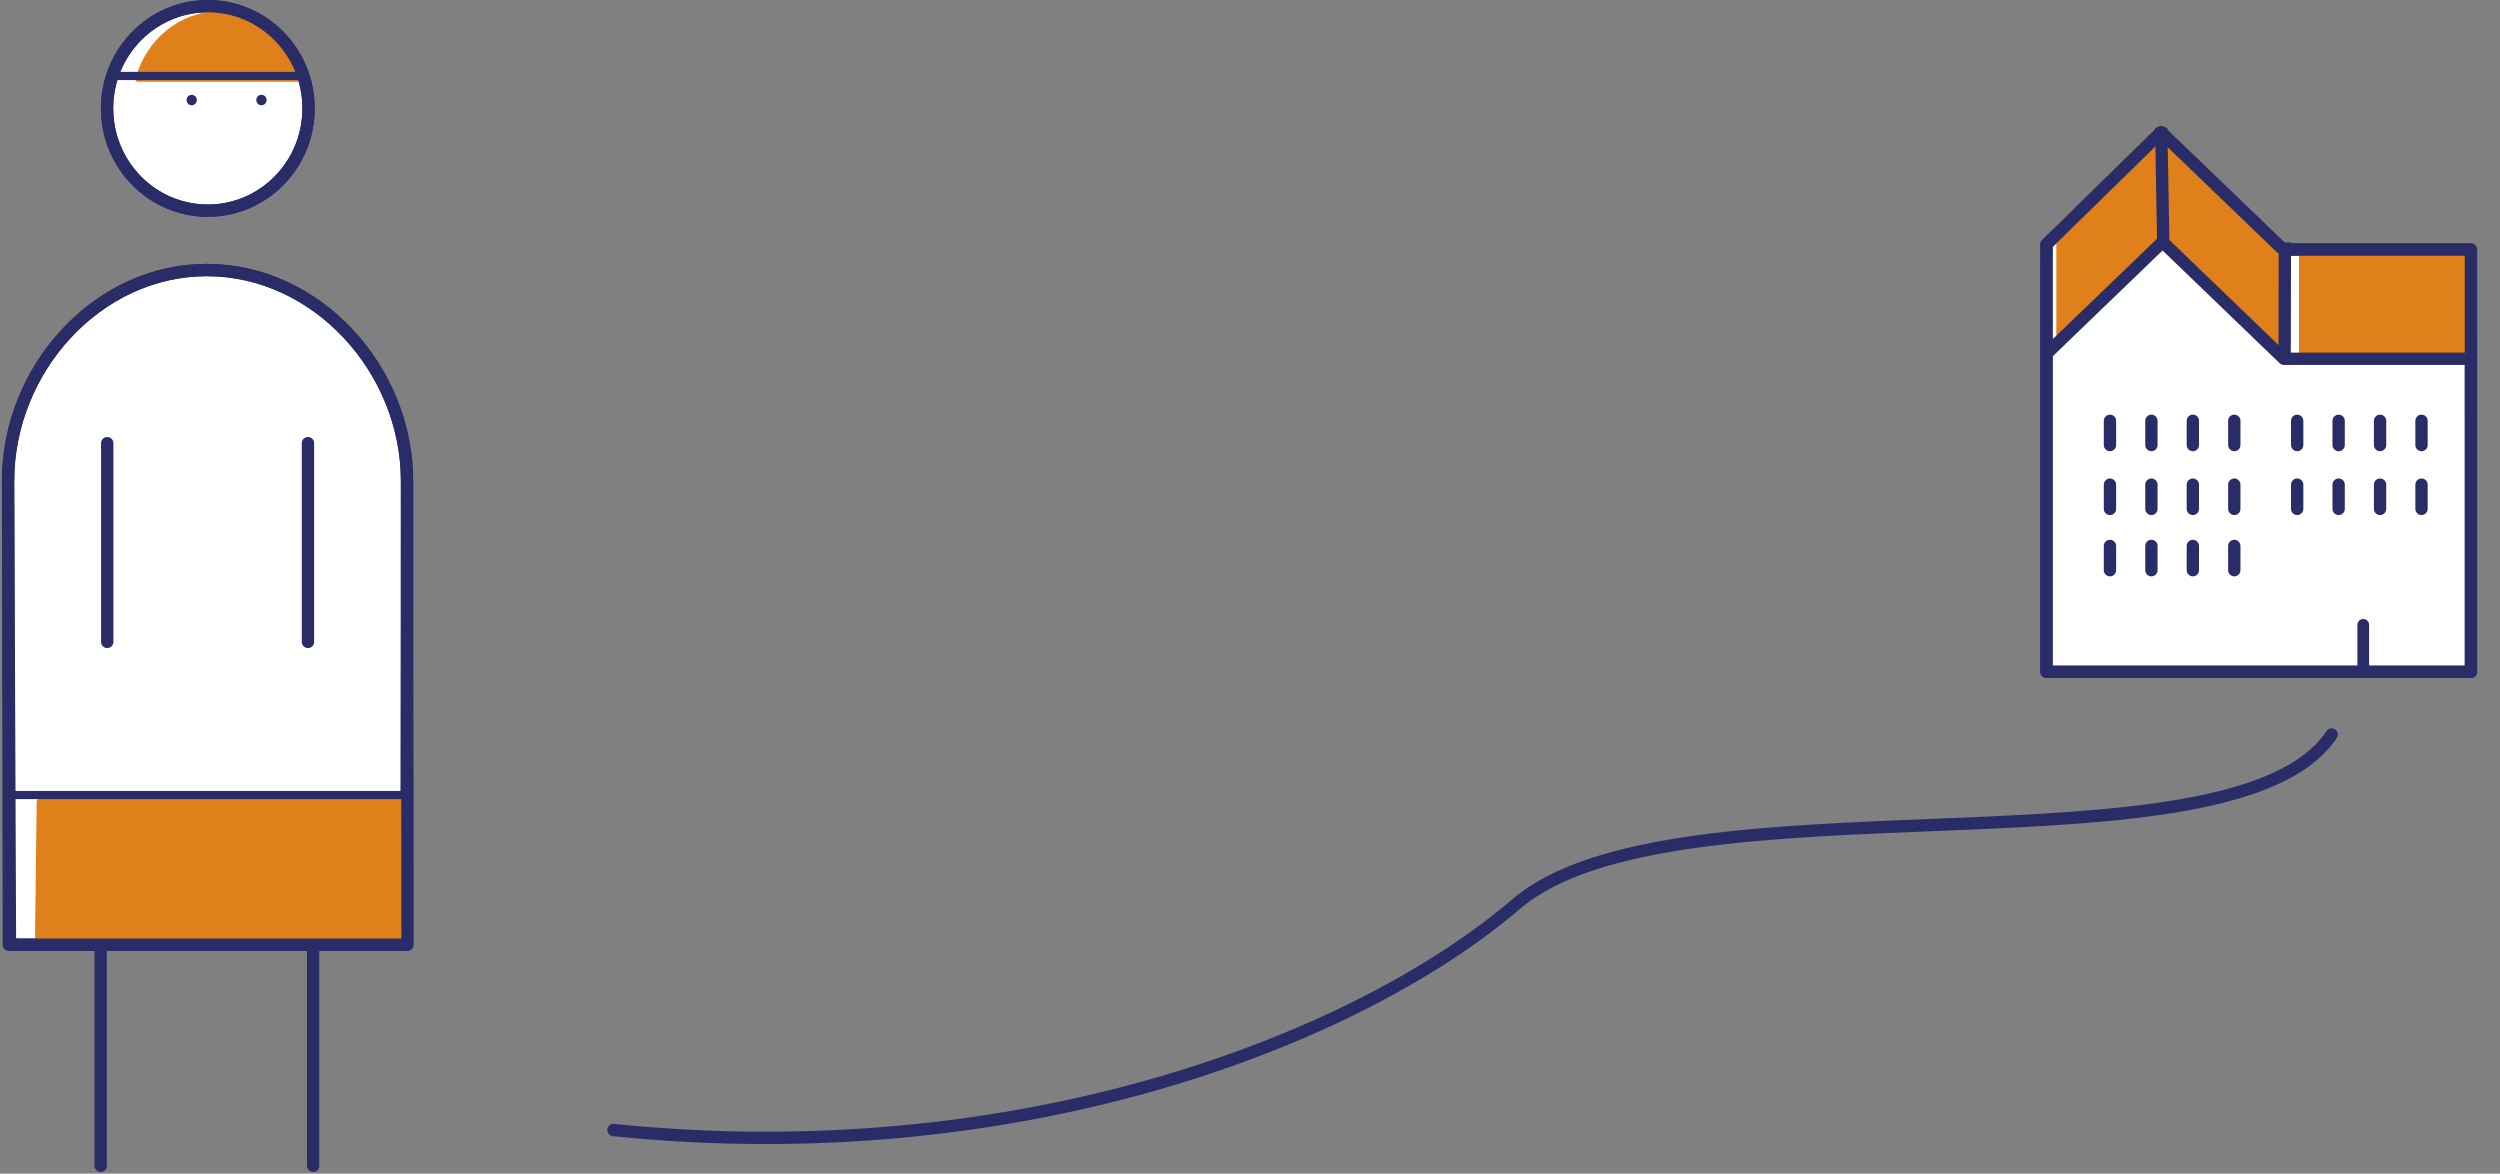 <?xml version="1.0" encoding="UTF-8" standalone="no"?> <svg xmlns="http://www.w3.org/2000/svg" xmlns:xlink="http://www.w3.org/1999/xlink" xmlns:serif="http://www.serif.com/" width="100%" height="100%" viewBox="0 0 507 238" version="1.1" xml:space="preserve" style="fill-rule:evenodd;clip-rule:evenodd;stroke-linejoin:round;stroke-miterlimit:10;"><rect x="0" y="0" width="507" height="238" fill="#808080" stroke="none"/> <g transform="matrix(4.167,0,0,4.167,82.542,148.834)"> <path d="M0,-12.315C0,-17.745 -4.397,-22.575 -9.741,-22.575C-15.084,-22.575 -19.416,-17.745 -19.416,-12.315L-19.379,10.26L-0.028,10.26L0,-12.315Z" style="fill:white;fill-rule:nonzero;stroke:rgb(42,44,104);stroke-width:0.6px;"></path> </g> <g transform="matrix(0,-4.167,-4.167,0,42.144,1.556)"> <path d="M-4.903,-4.903C-7.651,-4.903 -9.879,-2.708 -9.879,-0.001C-9.879,2.707 -7.651,4.903 -4.903,4.903C-2.155,4.903 0.074,2.707 0.074,-0.001C0.074,-2.708 -2.155,-4.903 -4.903,-4.903" style="fill:white;fill-rule:nonzero;"></path> </g> <g transform="matrix(0,-4.167,-4.167,0,42.144,1.556)"> <ellipse cx="-4.903" cy="0" rx="4.976" ry="4.903" style="fill:none;stroke:rgb(42,44,104);stroke-width:0.6px;"></ellipse> </g> <g transform="matrix(-4.166,0.042,0.042,4.166,7.49,163.695)"> <path d="M-17.935,6.496L0.034,6.496L-0.115,-0.272L-17.91,-0.092L-17.935,6.496Z" style="fill:rgb(223,128,27);fill-rule:nonzero;stroke:rgb(223,128,27);stroke-width:0.25px;"></path> </g> <g transform="matrix(4.167,0,0,4.167,60.966,2.813)"> <path d="M0,3.179C-0.517,1.339 -2.094,0 -3.961,0C-5.828,0 -7.405,1.339 -7.922,3.179L0,3.179Z" style="fill:rgb(223,128,27);fill-rule:nonzero;stroke:rgb(223,128,27);stroke-width:0.25px;"></path> </g> <g transform="matrix(0,-4.167,-4.167,0,42.144,1.556)"> <ellipse cx="-4.903" cy="0" rx="4.976" ry="4.903" style="fill:none;stroke:rgb(42,44,104);stroke-width:0.6px;"></ellipse> </g> <g transform="matrix(4.167,0,0,4.167,22.155,15.402)"> <path d="M0,0L9.595,0" style="fill:none;fill-rule:nonzero;stroke:rgb(42,44,104);stroke-width:0.4px;"></path> </g> <g transform="matrix(0,-4.167,-4.167,0,38.876,19.247)"> <path d="M-0.25,-0.25C-0.39,-0.25 -0.504,-0.138 -0.504,0C-0.504,0.139 -0.39,0.25 -0.25,0.25C-0.11,0.25 0.004,0.139 0.004,0C0.004,-0.138 -0.11,-0.25 -0.25,-0.25" style="fill:rgb(42,44,104);fill-rule:nonzero;"></path> </g> <g transform="matrix(0,-4.167,-4.167,0,53.021,19.245)"> <path d="M-0.251,-0.251C-0.391,-0.251 -0.504,-0.139 -0.504,-0.001C-0.504,0.139 -0.391,0.251 -0.251,0.251C-0.11,0.251 0.004,0.139 0.004,-0.001C0.004,-0.139 -0.11,-0.251 -0.251,-0.251" style="fill:rgb(42,44,104);fill-rule:nonzero;"></path> </g> <g transform="matrix(4.167,0,0,4.167,20.419,134.03)"> <path d="M0,13.973L0,24.57M10.339,13.973L10.339,24.57M0.318,-10.597L0.318,-0.925M10.087,-10.597L10.087,-0.925" style="fill:none;fill-rule:nonzero;stroke:rgb(42,44,104);stroke-width:0.6px;stroke-linecap:round;"></path> </g> <g transform="matrix(4.167,0,0,4.167,82.541,148.834)"> <path d="M0,-12.315C0,-17.745 -4.397,-22.575 -9.74,-22.575C-15.084,-22.575 -19.415,-17.745 -19.415,-12.315L-19.323,10.26L0.027,10.26L0,-12.315Z" style="fill:none;fill-rule:nonzero;stroke:rgb(42,44,104);stroke-width:0.6px;"></path> </g> <g transform="matrix(4.167,0,0,4.167,0.833,161.23)"> <path d="M0,0L19.585,0" style="fill:none;fill-rule:nonzero;stroke:rgb(42,44,104);stroke-width:0.4px;"></path> </g> <g transform="matrix(4.167,0,0,4.167,463.084,112.464)"> <path d="M0,-14.842L9.125,-14.842L9.126,5.709L-11.534,5.709L-11.534,-13.954L-11.533,-15.096L-5.957,-20.551L-0.047,-14.866" style="fill:white;fill-rule:nonzero;stroke:rgb(42,44,104);stroke-width:0.6px;stroke-linejoin:miter;stroke-miterlimit:4;"></path> </g> <g transform="matrix(4.167,0,0,4.167,417.027,53.246)"> <path d="M0,-1.803L0,3.991L5.021,-1.03L10.944,4.764L11.108,-0.692L5.021,-6.438L0,-1.803Z" style="fill:rgb(223,128,27);fill-rule:nonzero;"></path> </g> <g transform="matrix(-4.167,0,0,4.167,2237.46,-2329.52)"> <rect x="416.562" y="571.219" width="8.498" height="5.536" style="fill:rgb(223,128,27);"></rect> </g> <g transform="matrix(4.167,0,0,4.167,463.084,112.464)"> <path d="M0,-14.842L9.125,-14.842L9.126,5.709L-11.534,5.709L-11.534,-13.954L-11.533,-15.096L-5.957,-20.551L-0.047,-14.866" style="fill:none;fill-rule:nonzero;stroke:rgb(42,44,104);stroke-width:0.6px;stroke-linejoin:miter;stroke-miterlimit:4;"></path> </g> <g transform="matrix(4.167,0,0,4.167,427.9,115.633)"> <path d="M0,-7.27L0,-6.09M9.112,-7.27L9.112,-6.09M0,-4.163L0,-2.983M9.112,-4.163L9.112,-2.983M0,-1.18L0,0M2.017,-7.27L2.017,-6.09M11.129,-7.27L11.129,-6.09M2.017,-4.163L2.017,-2.983M11.129,-4.163L11.129,-2.983M2.017,-1.18L2.017,0M4.034,-7.27L4.034,-6.09M13.146,-7.27L13.146,-6.09M4.034,-4.163L4.034,-2.983M13.146,-4.163L13.146,-2.983M4.034,-1.18L4.034,0M6.051,-7.27L6.051,-6.09M15.163,-7.27L15.163,-6.09M6.051,-4.163L6.051,-2.983M15.163,-4.163L15.163,-2.983M6.051,-1.18L6.051,0" style="fill:none;fill-rule:nonzero;stroke:rgb(42,44,104);stroke-width:0.6px;stroke-linecap:round;stroke-linejoin:miter;stroke-miterlimit:4;"></path> </g> <g transform="matrix(4.167,0,0,4.167,501.792,25.895)"> <path d="M0,11.246L-9.268,11.246L-15.173,5.561L-20.799,10.978M-15.139,5.567L-15.239,0M-9.232,11.246L-9.22,5.583" style="fill:none;fill-rule:nonzero;stroke:rgb(42,44,104);stroke-width:0.6px;stroke-linejoin:miter;stroke-miterlimit:4;"></path> </g> <g transform="matrix(0,4.167,4.167,0,483.547,131)"> <path d="M-1.027,-1.027L1.027,-1.027" style="fill:none;fill-rule:nonzero;stroke:rgb(42,44,104);stroke-width:0.57px;stroke-linecap:round;stroke-linejoin:miter;stroke-miterlimit:4;"></path> </g> <g transform="matrix(4.167,0,0,4.167,124.407,157.452)"> <path d="M0,17.211C19.842,19.25 36.283,12.766 43.937,6.211C51.591,-0.34 78.803,5.191 83.622,-2.039" style="fill:none;fill-rule:nonzero;stroke:rgb(42,44,104);stroke-width:0.6px;stroke-linecap:round;"></path> </g> </svg> 